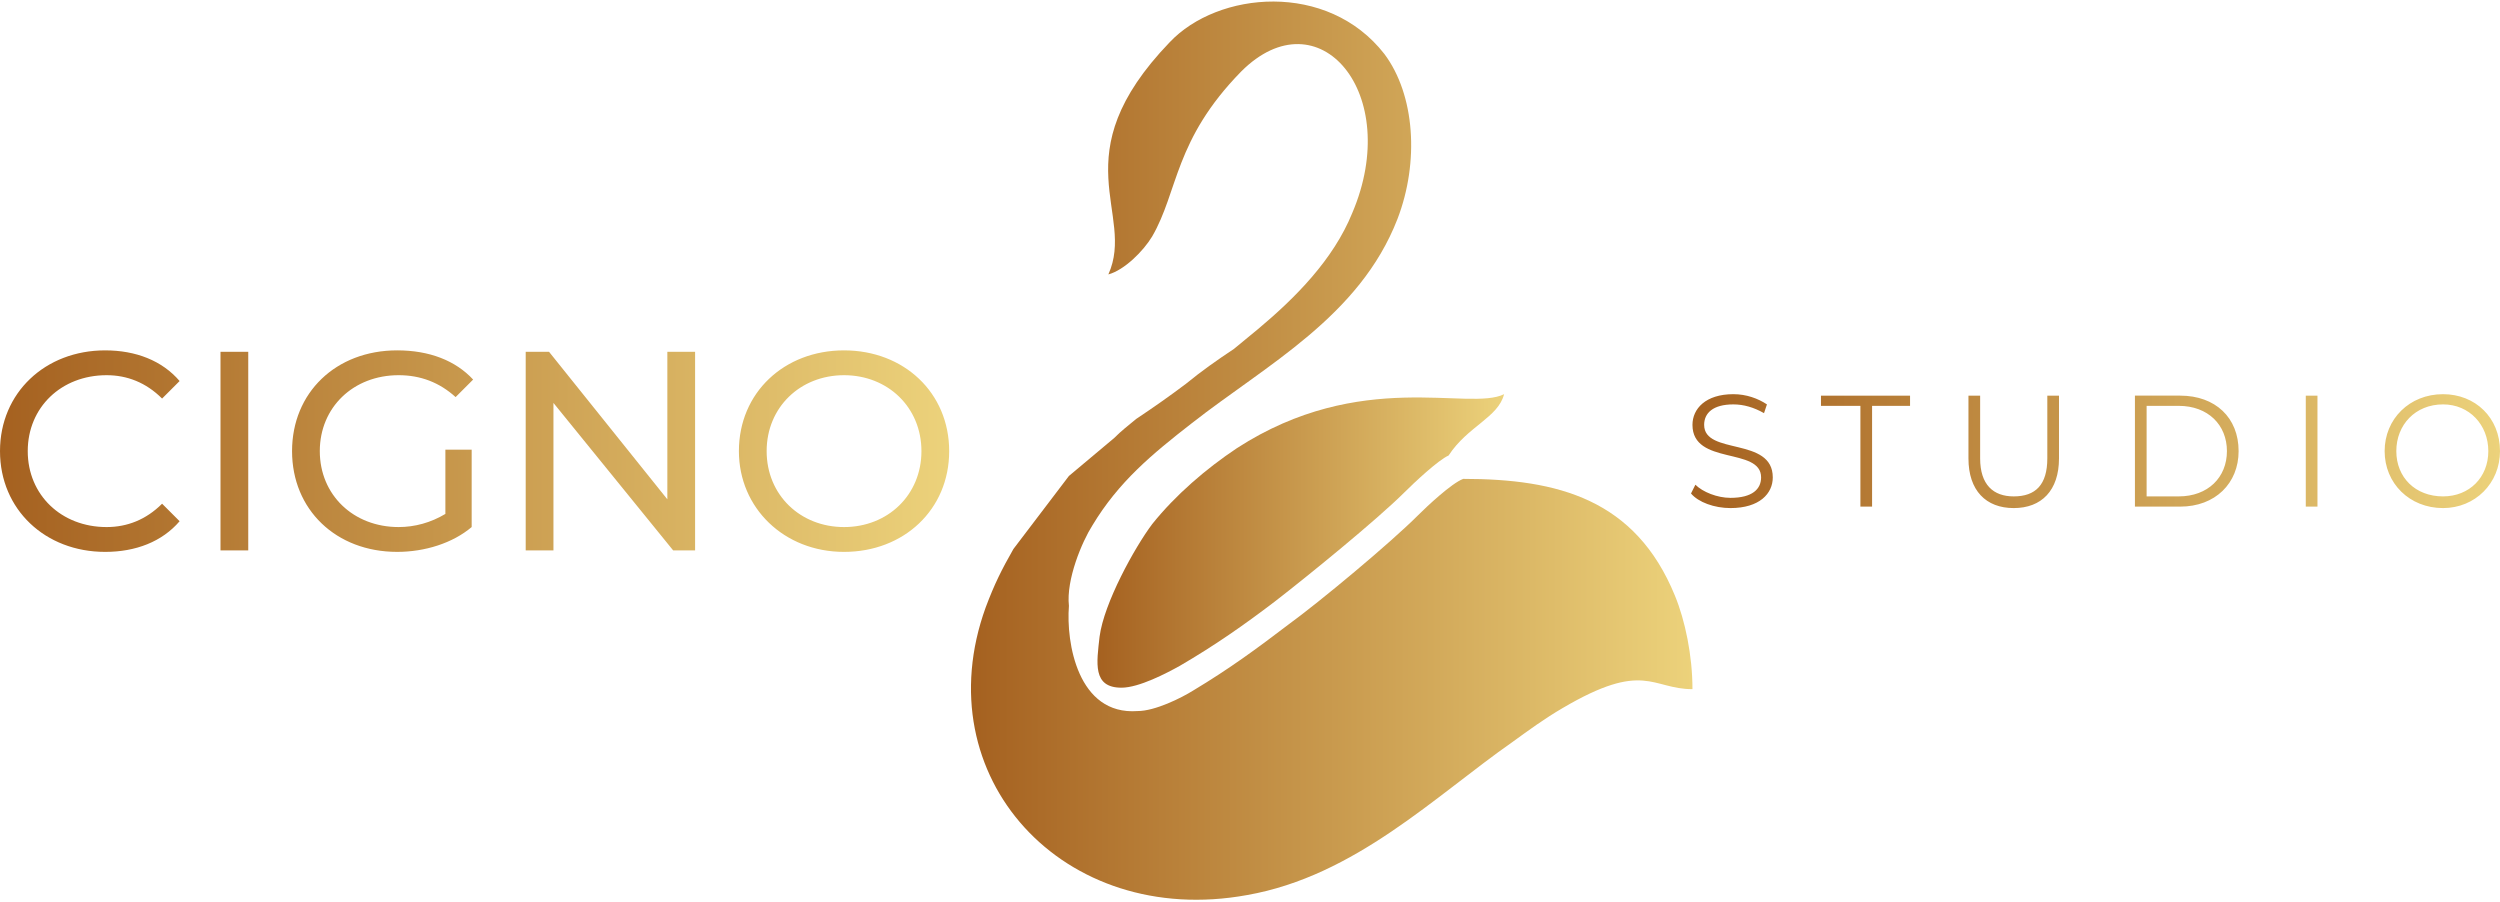 <?xml version="1.0" encoding="UTF-8"?> <svg xmlns="http://www.w3.org/2000/svg" xmlns:xlink="http://www.w3.org/1999/xlink" xmlns:xodm="http://www.corel.com/coreldraw/odm/2003" xml:space="preserve" width="133px" height="48px" version="1.0" style="shape-rendering:geometricPrecision; text-rendering:geometricPrecision; image-rendering:optimizeQuality; fill-rule:evenodd; clip-rule:evenodd" viewBox="0 0 1712000 616000"> <defs> <style type="text/css"> .fil3 {fill:url(#id0);fill-rule:nonzero} .fil0 {fill:url(#id1);fill-rule:nonzero} .fil2 {fill:url(#id2);fill-rule:nonzero} .fil1 {fill:url(#id3);fill-rule:nonzero} </style> <linearGradient id="id0" gradientUnits="userSpaceOnUse" x1="1157000" y1="308000" x2="1712000" y2="308000"> <stop offset="0" style="stop-opacity:1; stop-color:#A56120"></stop> <stop offset="1" style="stop-opacity:1; stop-color:#ECD27B"></stop> </linearGradient> <linearGradient id="id1" gradientUnits="userSpaceOnUse" xlink:href="#id0" x1="665000" y1="308000" x2="1159000" y2="308000"> </linearGradient> <linearGradient id="id2" gradientUnits="userSpaceOnUse" xlink:href="#id0" x1="0" y1="308000" x2="650000" y2="308000"> </linearGradient> <linearGradient id="id3" gradientUnits="userSpaceOnUse" xlink:href="#id0" x1="752000" y1="370000" x2="1030000" y2="370000"> </linearGradient> </defs> <g id="Capa_x0020_1">  <g id="_1409001728736"> <path class="fil0" d="M1002000 327000c-8000,3000 -25000,19000 -31000,25000 -19000,19000 -67000,59000 -89000,75000 -21000,16000 -40000,30000 -65000,45000 -8000,5000 -26000,14000 -38000,14000 -41000,3000 -49000,-47000 -47000,-72000 -2000,-18000 9000,-44000 16000,-55000 18000,-30000 41000,-49000 68000,-70000 51000,-40000 115000,-73000 141000,-140000 15000,-39000 12000,-85000 -9000,-113000 -39000,-50000 -114000,-43000 -147000,-8000 -75000,78000 -23000,117000 -42000,159000 11000,-3000 24000,-16000 30000,-26000 18000,-31000 15000,-66000 61000,-113000 53000,-53000 111000,15000 76000,97000 -13000,32000 -39000,58000 -64000,79000 -6000,5000 -11000,9000 -17000,14000 -12000,8000 -22000,15000 -33000,24000 -12000,9000 -22000,16000 -34000,24000 -6000,5000 -10000,8000 -15000,13000l-31000 26000 -38000 50000c-8000,14000 -13000,24000 -19000,40000 -42000,116000 53000,220000 179000,197000 74000,-13000 129000,-68000 182000,-105000 11000,-8000 22000,-16000 34000,-23000 56000,-33000 61000,-13000 89000,-13000 0,-23000 -5000,-47000 -12000,-64000 -27000,-66000 -80000,-80000 -145000,-80000z"></path> <path class="fil1" d="M753000 435000c-2000,18000 -5000,35000 15000,35000 12000,0 31000,-10000 40000,-15000 24000,-14000 44000,-28000 65000,-44000 22000,-17000 70000,-56000 89000,-75000 6000,-6000 23000,-22000 30000,-25000 13000,-20000 34000,-26000 38000,-42000 -24000,12000 -98000,-18000 -183000,37000 -21000,14000 -42000,32000 -58000,52000 -12000,16000 -33000,54000 -36000,77000z"></path> <path class="fil2" d="M72000 377000c21000,0 39000,-7000 51000,-21000l-12000 -12000c-11000,11000 -24000,16000 -38000,16000 -31000,0 -54000,-22000 -54000,-52000 0,-30000 23000,-52000 54000,-52000 14000,0 27000,5000 38000,16000l12000 -12000c-12000,-14000 -30000,-21000 -51000,-21000 -41000,0 -72000,29000 -72000,69000 0,40000 31000,69000 72000,69000zm79000 -1000l19000 0 0 -136000 -19000 0 0 136000zm154000 -25000c-10000,6000 -21000,9000 -32000,9000 -31000,0 -54000,-22000 -54000,-52000 0,-30000 23000,-52000 54000,-52000 15000,0 28000,5000 39000,15000l12000 -12000c-12000,-13000 -30000,-20000 -52000,-20000 -42000,0 -72000,29000 -72000,69000 0,40000 30000,69000 72000,69000 19000,0 38000,-6000 51000,-17000l0 -53000 -18000 0 0 44000zm152000 -111000l0 101000 -81000 -101000 -16000 0 0 136000 19000 0 0 -101000 82000 101000 15000 0 0 -136000 -19000 0zm121000 137000c41000,0 72000,-29000 72000,-69000 0,-40000 -31000,-69000 -72000,-69000 -41000,0 -72000,29000 -72000,69000 0,39000 31000,69000 72000,69000zm0 -17000c-30000,0 -53000,-22000 -53000,-52000 0,-30000 23000,-52000 53000,-52000 30000,0 53000,22000 53000,52000 0,30000 -23000,52000 -53000,52000z"></path> <path class="fil3" d="M1185000 347000c20000,0 29000,-10000 29000,-21000 0,-28000 -47000,-15000 -47000,-36000 0,-8000 6000,-14000 20000,-14000 7000,0 14000,2000 21000,6000l2000 -6000c-6000,-4000 -14000,-7000 -23000,-7000 -19000,0 -28000,10000 -28000,21000 0,28000 47000,15000 47000,36000 0,8000 -6000,14000 -21000,14000 -9000,0 -19000,-4000 -24000,-9000l-3000 6000c5000,6000 16000,10000 27000,10000zm89000 -1000l8000 0 0 -69000 26000 0 0 -7000 -61000 0 0 7000 27000 0 0 69000zm105000 1000c19000,0 31000,-12000 31000,-34000l0 -43000 -8000 0 0 43000c0,18000 -8000,26000 -23000,26000 -14000,0 -23000,-8000 -23000,-26000l0 -43000 -8000 0 0 43000c0,22000 12000,34000 31000,34000zm83000 -1000l31000 0c24000,0 40000,-16000 40000,-38000 0,-23000 -16000,-38000 -40000,-38000l-31000 0 0 76000zm8000 -7000l0 -62000 22000 0c20000,0 33000,13000 33000,31000 0,18000 -13000,31000 -33000,31000l-22000 0zm109000 7000l8000 0 0 -76000 -8000 0 0 76000zm94000 1000c22000,0 39000,-17000 39000,-39000 0,-23000 -17000,-39000 -39000,-39000 -23000,0 -40000,17000 -40000,39000 0,22000 17000,39000 40000,39000zm0 -8000c-19000,0 -32000,-13000 -32000,-31000 0,-18000 13000,-32000 32000,-32000 18000,0 31000,14000 31000,32000 0,18000 -13000,31000 -31000,31000z"></path> </g> </g> </svg> 